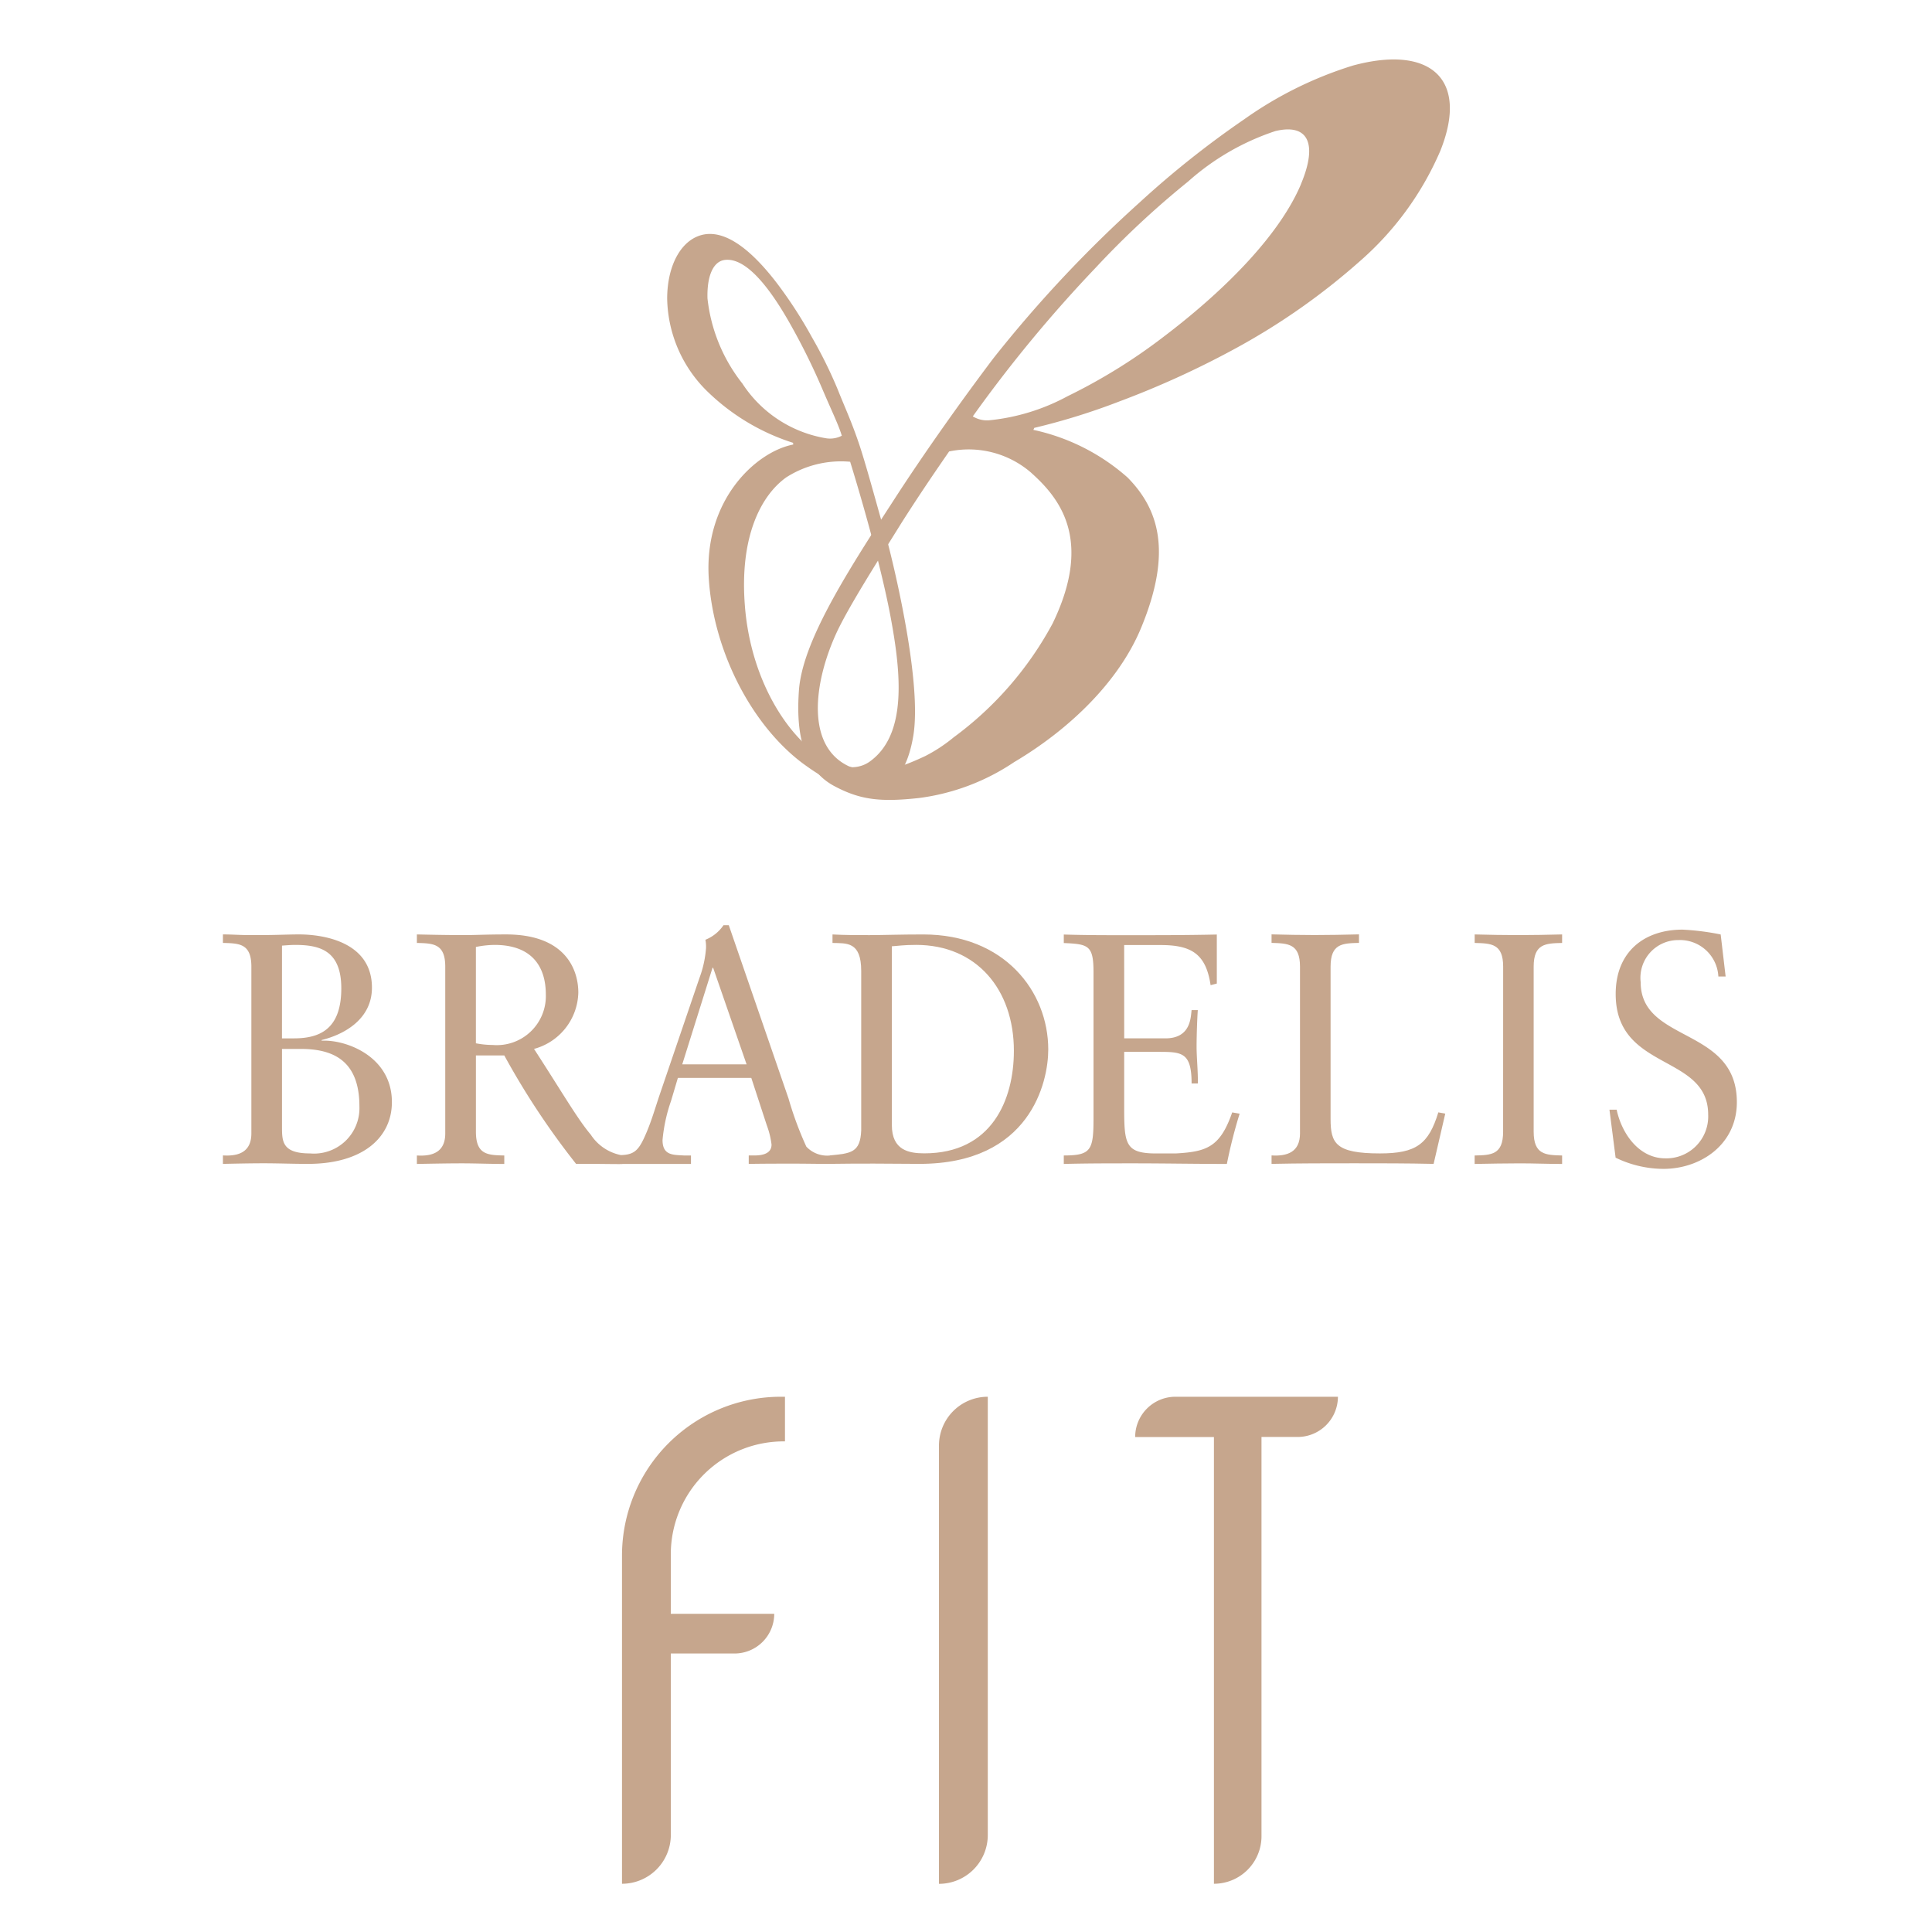 <svg xmlns="http://www.w3.org/2000/svg" xmlns:xlink="http://www.w3.org/1999/xlink" width="130" height="130" viewBox="0 0 130 130">
  <defs>
    <clipPath id="clip-path">
      <rect id="長方形_1375" data-name="長方形 1375" width="130" height="130" transform="translate(-3777 1933)" fill="#fff" stroke="#707070" stroke-width="1"/>
    </clipPath>
    <clipPath id="clip-path-2">
      <rect id="長方形_738" data-name="長方形 738" width="101.873" height="122.754" fill="none"/>
    </clipPath>
  </defs>
  <g id="logo_bradelis-fit" transform="translate(3777 -1933)" clip-path="url(#clip-path)">
    <g id="グループ_8568" data-name="グループ 8568" transform="translate(-3762 1937)">
      <g id="グループ_6696" data-name="グループ 6696" clip-path="url(#clip-path-2)">
        <path id="パス_1094" data-name="パス 1094" d="M92.546,166.7h0a3.285,3.285,0,0,0-3.285,3.285v29.49a3.285,3.285,0,0,0,3.285-3.285Z" transform="translate(-41.08 -76.716)" fill="#c6a68d"/>
        <path id="パス_1095" data-name="パス 1095" d="M127.356,166.7H116.429a2.711,2.711,0,0,0-2.711,2.711h5.3V199.47a3.2,3.2,0,0,0,3.2-3.2V169.406h2.432a2.711,2.711,0,0,0,2.711-2.711" transform="translate(-52.335 -76.716)" fill="#c6a68d"/>
        <path id="パス_1096" data-name="パス 1096" d="M60.434,166.7a10.687,10.687,0,0,0-10.687,10.687V199.47a3.285,3.285,0,0,0,3.285-3.285V183.976H57.32a2.67,2.67,0,0,0,2.67-2.671H53.031v-4.023a7.594,7.594,0,0,1,7.682-7.578V166.7Z" transform="translate(-22.894 -76.716)" fill="#c6a68d"/>
        <path id="パス_1097" data-name="パス 1097" d="M64.593,57.442c4.732,3.457,6.766,1.568,7.347-1.914.659-3.945-1.694-12.9-1.694-12.9-.545-1.85-1.416-5.149-1.957-6.755-.527-1.558-.982-2.513-1.421-3.626a30.172,30.172,0,0,0-1.738-3.525,29.7,29.7,0,0,0-2.37-3.662c-1.577-2.059-3.287-3.52-4.839-3.282-1.5.233-2.531,1.956-2.542,4.309A8.95,8.95,0,0,0,58.2,32.461a14.611,14.611,0,0,0,5.65,3.346l.012.116c-2.5.481-6.037,3.726-5.68,9.05.328,4.954,2.943,9.924,6.41,12.47M60.438,31.816a11.18,11.18,0,0,1-2.346-5.725c-.043-1.513.387-2.5,1.174-2.59,1.428-.166,3.027,1.862,4.463,4.438a43.813,43.813,0,0,1,2.095,4.255c.629,1.482,1.07,2.359,1.307,3.135a1.7,1.7,0,0,1-1.049.174,8.352,8.352,0,0,1-5.644-3.687m.177,15.029c-.394-4.732,1.095-7.516,2.784-8.718a6.849,6.849,0,0,1,4.293-1.045s1.907,6.094,2.722,10.446c.7,3.762,1.131,7.906-1.4,9.724s-7.788-2.974-8.4-10.407" transform="translate(-25.487 -10.011)" fill="#c6a68d"/>
        <path id="パス_1098" data-name="パス 1098" d="M3.975,116.779H5.232c2.081,0,3.952.7,3.952,3.868a3.056,3.056,0,0,1-3.323,3.163c-1.886,0-1.886-.817-1.886-1.81Zm0-6.951c.311-.023.61-.048.882-.048,1.678,0,3.108.386,3.108,2.925,0,2.786-1.494,3.363-3.192,3.363h-.8ZM0,124.514c.9-.018,1.828-.04,2.751-.04.984,0,1.977.04,2.966.04,3.719,0,5.653-1.793,5.653-4.155,0-3.122-3.153-4.224-4.727-4.133v-.046c1.617-.4,3.384-1.463,3.384-3.522,0-3.122-3.341-3.584-4.9-3.584-.758,0-1.536.045-2.731.045H1.742c-.563,0-1.151-.045-1.742-.045v.573c1.115.026,1.914.047,1.914,1.6V122.46c0,1.263-.864,1.55-1.914,1.484Z" transform="translate(0 -50.199)" fill="#c6a68d"/>
        <path id="パス_1099" data-name="パス 1099" d="M50.381,122.817a23.153,23.153,0,0,1-1.195-3.231l-4.019-11.659H44.81a2.667,2.667,0,0,1-1.217.978,2.459,2.459,0,0,1,.041.573,7.276,7.276,0,0,1-.439,1.992l-2.692,7.9c-.274.814-.523,1.678-.862,2.477-.493,1.171-.774,1.524-1.733,1.547a3.155,3.155,0,0,1-2.027-1.373c-.9-1.063-1.911-2.83-3.82-5.771a4.028,4.028,0,0,0,2.981-3.787c0-1.567-.882-3.916-4.857-3.916-1.341,0-2.079.045-2.814.045-1.027,0-2.036-.02-3.192-.045v.573c1.111.026,1.909.048,1.909,1.6v11.217c0,1.262-.861,1.55-1.909,1.484v.569c1.048-.018,2.038-.04,3.047-.04.925,0,1.828.04,2.834.04v-.569c-1.113-.023-1.909-.045-1.909-1.6v-5.132h1.909a51.871,51.871,0,0,0,4.834,7.3c.59-.018,2.26.01,2.847.01.527,0-.011-.01.513-.01h4.368v-.569h-.479c-.739-.045-1.434,0-1.434-1.043a10.958,10.958,0,0,1,.573-2.633l.459-1.543h4.94l1.047,3.2a5.578,5.578,0,0,1,.315,1.285c0,.62-.627.733-1.154.733h-.38v.569c1.029-.018,2.04-.018,3.07-.018.8,0,1.617.018,2.418.018v-.569a1.918,1.918,0,0,1-1.618-.6m-21.114-6.834a6.057,6.057,0,0,1-1.115-.113V109.39a6.559,6.559,0,0,1,1.258-.138c2.479,0,3.448,1.422,3.448,3.345a3.3,3.3,0,0,1-3.59,3.387m12.769,1.305,2.038-6.5h.04l2.251,6.5Z" transform="translate(-11.128 -49.671)" fill="#c6a68d"/>
        <path id="パス_1100" data-name="パス 1100" d="M79.832,109.872c.38-.021.776-.093,1.636-.093,4.058,0,6.576,2.993,6.576,7.126,0,3.3-1.489,6.9-6.026,6.9-1.029,0-2.185-.2-2.185-1.9Zm-2.061,12.389c-.061,1.5-.692,1.548-2.108,1.683v.569c1.1-.018,2.043-.018,2.988-.018.991,0,1.982.018,3.049.018,7.443,0,8.657-5.5,8.657-7.692,0-3.92-2.963-7.745-8.406-7.745-1.551,0-2.75.045-3.633.045-.821,0-1.658,0-2.479-.045v.573c.946.026,1.932-.111,1.932,1.884Z" transform="translate(-34.822 -50.199)" fill="#c6a68d"/>
        <path id="パス_1101" data-name="パス 1101" d="M108.887,116.068h2.773c1.7,0,1.7-1.388,1.762-1.9h.418c-.038.489-.082,1.676-.082,2.475,0,.713.106,1.753.082,2.461h-.418c0-2.128-.674-2.128-2.292-2.128h-2.244v3.762c0,2.456.086,3.074,2.161,3.074h1.3c2.063-.116,2.99-.4,3.807-2.762l.5.086a33.7,33.7,0,0,0-.859,3.382c-2.1,0-4.2-.04-6.306-.04-1.555,0-3.109,0-4.667.04v-.57c1.834,0,2-.355,2-2.5v-9.822c0-1.816-.337-1.9-2-1.972v-.573c1.412.045,2.839.045,4.248.045,2.018,0,4.017,0,6.049-.045v3.3l-.418.108c-.31-2.076-1.256-2.7-3.359-2.7h-2.457Z" transform="translate(-48.242 -50.199)" fill="#c6a68d"/>
        <path id="パス_1102" data-name="パス 1102" d="M141.624,124.514c-1.78-.04-3.549-.04-5.331-.04-1.869,0-3.721,0-5.574.04v-.569c1.054.066,1.914-.222,1.914-1.484V111.244c0-1.548-.8-1.569-1.914-1.6v-.573c.99.025,1.957.045,2.9.045.968,0,1.932-.02,2.982-.045v.573c-1.111.026-1.91.047-1.91,1.6v10.242c0,1.638.333,2.324,3.319,2.324,2.439,0,3.275-.619,3.931-2.763l.466.086Z" transform="translate(-60.159 -50.199)" fill="#c6a68d"/>
        <path id="パス_1103" data-name="パス 1103" d="M157.958,111.243c0-1.548-.8-1.569-1.916-1.595v-.573c.989.025,1.952.045,2.9.045.966,0,1.932-.02,2.983-.045v.573c-1.11.026-1.914.047-1.914,1.595v11.106c0,1.55.8,1.572,1.914,1.6v.569c-1.006,0-1.914-.04-2.836-.04-1.012,0-1.993.022-3.05.04v-.569c1.118-.023,1.916-.045,1.916-1.6Z" transform="translate(-71.814 -50.199)" fill="#c6a68d"/>
        <path id="パス_1104" data-name="パス 1104" d="M172.843,120.591h.484c.357,1.658,1.531,3.273,3.278,3.273a2.818,2.818,0,0,0,2.88-2.942c0-4.113-6.223-2.9-6.223-8.117,0-2.856,1.934-4.331,4.5-4.331a17,17,0,0,1,2.565.325l.333,2.83h-.489a2.589,2.589,0,0,0-2.708-2.452,2.539,2.539,0,0,0-2.52,2.83c0,4.115,6.472,2.989,6.472,8.075,0,2.875-2.461,4.49-4.941,4.49a7.4,7.4,0,0,1-3.217-.754Z" transform="translate(-79.546 -49.921)" fill="#c6a68d"/>
        <path id="パス_1105" data-name="パス 1105" d="M78.005,29.874c-3.192,4.91-6,9.371-6.237,12.57-.176,2.479.074,5.229,2.393,6.457,1.744.927,3.1,1.079,5.7.794a14.865,14.865,0,0,0,6.383-2.411c3.762-2.228,7.046-5.435,8.532-9,2.183-5.237,1.138-8.093-.9-10.159a13.99,13.99,0,0,0-6.334-3.2l.064-.135a44.425,44.425,0,0,0,5.723-1.778,60.779,60.779,0,0,0,7.981-3.658,44.917,44.917,0,0,0,8.161-5.743,20.686,20.686,0,0,0,5.449-7.449c1.968-4.888-.708-7.155-5.881-5.75a25.768,25.768,0,0,0-7.325,3.626A63.386,63.386,0,0,0,94.694,9.62a85.458,85.458,0,0,0-9.826,10.469c-1.916,2.534-4.635,6.316-6.863,9.786m10.824,8.093a23.058,23.058,0,0,1-6.653,7.648,10.509,10.509,0,0,1-1.923,1.264c-1.81.846-3.285,1.335-5.128.681-2.873-1.346-2.4-5.544-.841-8.955.835-1.809,2.947-5.105,4.363-7.388,1.387-2.184,2.565-3.879,3.226-4.84a6.419,6.419,0,0,1,5.456,1.375c1.877,1.665,4.3,4.45,1.5,10.216M105.548,8.394c-1.339,3.187-4.746,6.868-9.333,10.335a37.883,37.883,0,0,1-6.375,3.933,13.943,13.943,0,0,1-5.2,1.611,1.827,1.827,0,0,1-1.173-.256,92.042,92.042,0,0,1,8.29-10.027,60.053,60.053,0,0,1,6.193-5.771,16.679,16.679,0,0,1,5.877-3.4c2.208-.527,2.864.844,1.719,3.572" transform="translate(-33.009 0)" fill="#c6a68d"/>
      </g>
    </g>
  </g>
</svg>
